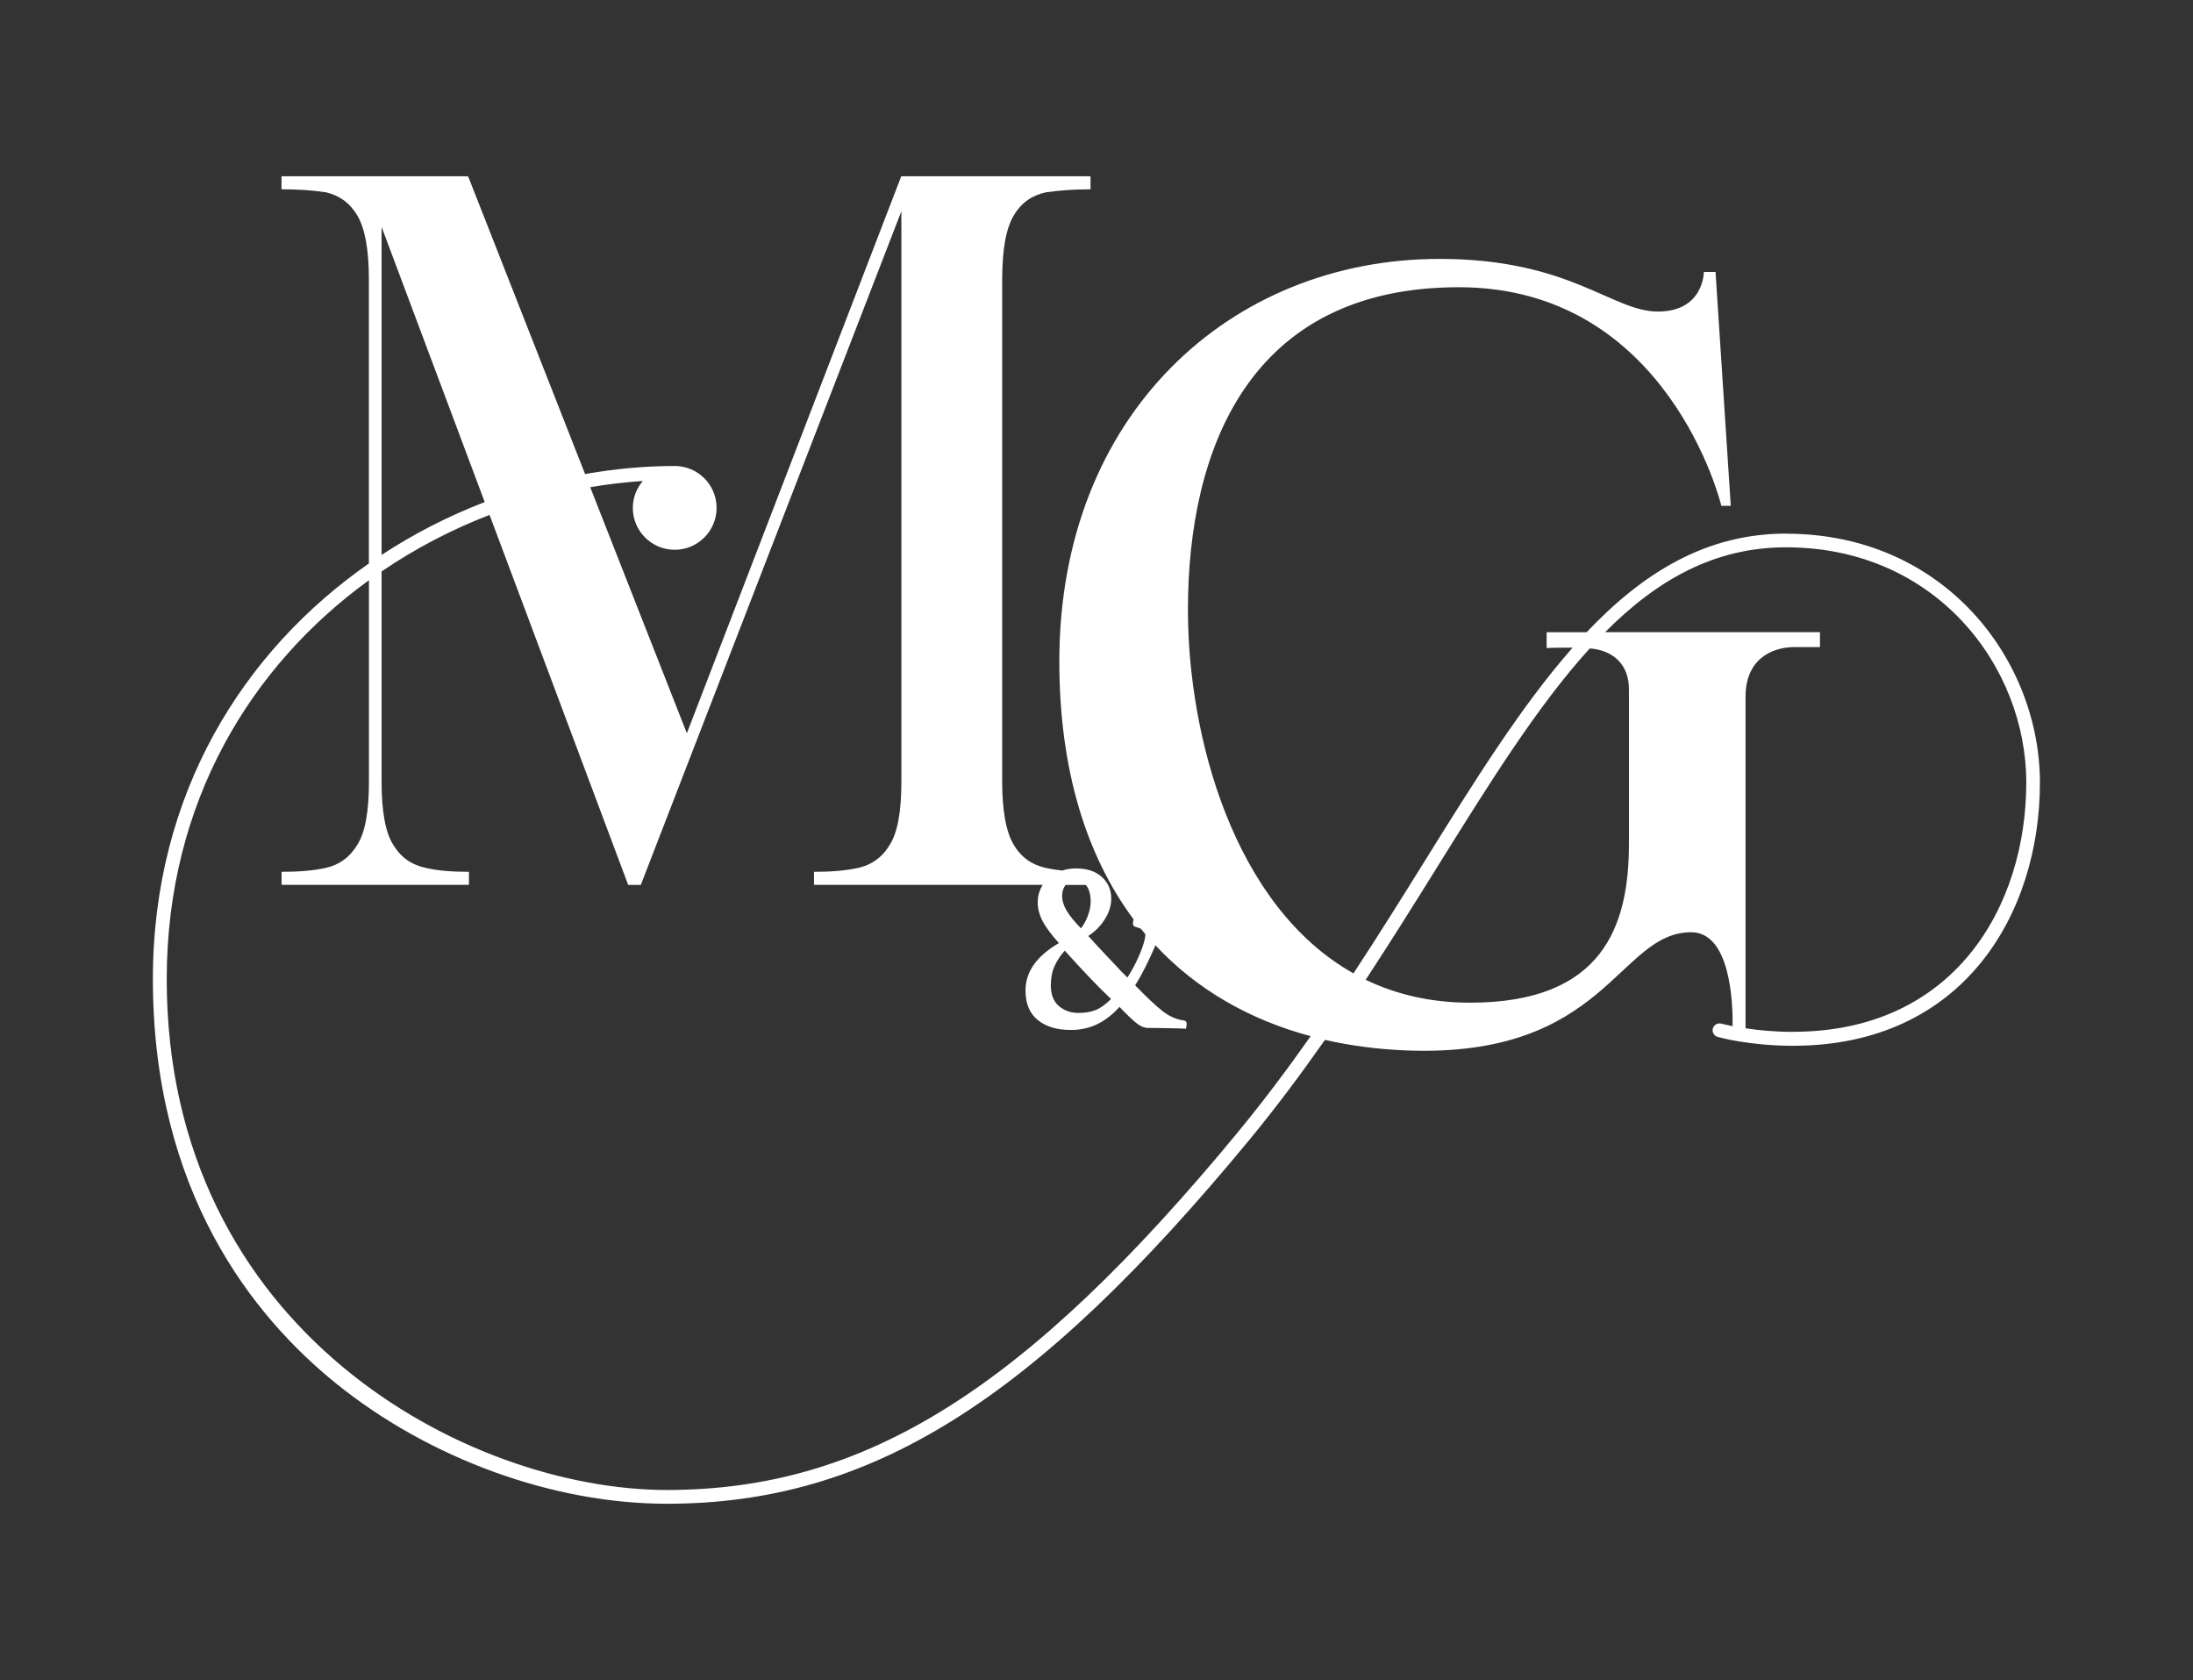 <svg id="Layer_1" data-name="Layer 1" data-sanitized-data-name="Layer 1" xmlns="http://www.w3.org/2000/svg" viewBox="0 0 312 239">
  <rect x="0" y="0" width="312" height="239" fill="#333333" stroke="none"/>
  <defs>
    <style>
      .cls-1 {
        fill: #fff;
        stroke-width: 0px;
      }
    </style>
  </defs>
  <path class="cls-1" d="M254.1,75.91c-11.24,0-20.24,5.44-28.37,14.03h-5.69v2.25s1.29-.08,3.69-.05c-7.29,8.28-13.98,19.01-21.1,30.46-3.15,5.07-6.5,10.43-10.07,15.87-17.13-9.61-23.55-33.87-23.55-51.72,0-22.74,8.65-45.89,38.54-45.89s37.35,31.1,37.35,31.1h1.34l-2.17-33.27h-1.66s0,5.63-6.54,5.63-12.49-7.49-31.05-7.49c-29.74,0-54.11,22.12-54.11,57.25,0,15.36,3.82,27.64,10.57,36.71-.05.19-.09.37-.09.54s.03.29.08.36c.05.07.17.13.34.18.3.08.53.17.72.26.21.26.41.52.62.77,0,.59-.24,1.47-.72,2.64-.48,1.19-1.09,2.36-1.83,3.52l-.82-.82c-.33-.36-.97-1.04-1.93-2.05-.96-1.01-1.9-2.02-2.82-3.04.98-.64,1.77-1.44,2.37-2.4.6-.96.9-1.93.9-2.9,0-1.26-.45-2.29-1.34-3.1-.9-.81-2.13-1.21-3.7-1.21-.69,0-1.33.1-1.93.3-.8-.09-1.58-.2-2.33-.37-1.93-.43-3.45-1.42-4.56-3.27-1.11-1.85-1.66-4.84-1.66-9.11V39.88c0-4.41.55-7.4,1.66-9.25,1.11-1.85,2.62-2.85,4.56-3.27,1.93-.28,4.01-.43,6.35-.43v-1.85h-26.93l-30.5,79.23-13.75-35c2.49-.43,4.99-.72,7.49-.89-.88,1.04-1.43,2.36-1.43,3.83,0,3.29,2.67,5.96,5.96,5.96s5.96-2.67,5.96-5.96-2.67-5.96-5.96-5.96c-4.23,0-8.51.4-12.75,1.15l-16.53-42.08-.14-.28h-26.52v1.85c2.35,0,4.42.14,6.35.43,1.8.43,3.31,1.42,4.42,3.27,1.1,1.85,1.66,4.84,1.66,9.11v40.42c-17.8,12.4-30.73,32.67-30.73,59.12,0,30.18,14.19,47.95,26.09,57.55,13.27,10.7,30.85,17.09,47.03,17.09,28.9,0,52.11-14.49,82.79-51.66,3.86-4.67,7.45-9.5,10.84-14.33,3.66.83,7.51,1.34,11.55,1.5,28.55,1.13,30.1-16.81,40.56-16.81,5.6,0,5.93,10.11,5.89,13.36-1.01-.2-1.59-.36-1.6-.36-.52-.14-1.06.16-1.21.68-.15.52.16,1.06.68,1.21.18.05,4.54,1.26,10.71,1.26,24.27,0,35.14-18.8,35.14-37.43,0-17.41-13.52-35.42-36.14-35.42ZM158.08,142.11c-.79.78-1.52,1.31-2.21,1.58-.69.27-1.5.41-2.44.41-1.09,0-2.02-.33-2.78-.98-.76-.65-1.15-1.63-1.15-2.94,0-1.02.17-1.93.52-2.72.35-.79.84-1.54,1.47-2.22,2.62,2.92,4.81,5.21,6.58,6.87ZM154.81,130.17c-.24.68-.58,1.31-1.01,1.9-.92-.93-1.59-1.76-2.03-2.49-.44-.73-.66-1.45-.66-2.13,0-.62.17-1.14.49-1.56h2.87s.08.07.11.12c.39.53.59,1.29.59,2.26,0,.59-.12,1.23-.36,1.9ZM54.29,32.28l14.67,39.14c-5.1,1.97-10.04,4.48-14.67,7.52v-46.66ZM176.16,161.01c-30.26,36.66-53.05,50.95-81.28,50.95s-71.16-22.55-71.16-72.68c0-25.18,12.03-44.61,28.77-56.74v28.67c0,4.27-.55,7.26-1.66,8.97-1.11,1.85-2.62,2.85-4.42,3.27-1.93.43-4.01.57-6.35.57v1.85h26.66v-1.85c-2.35,0-4.42-.14-6.21-.57-1.93-.43-3.45-1.42-4.56-3.27-1.1-1.71-1.66-4.7-1.66-8.97v-29.92c4.82-3.28,9.99-5.97,15.36-8.04l19.72,52.63h1.8l37.07-95.83v81.16c0,4.27-.55,7.26-1.66,8.97-1.1,1.85-2.62,2.85-4.42,3.27-1.93.43-4,.57-6.35.57v1.85h32.56s-.02.02-.03.03c-.47.73-.7,1.57-.7,2.49,0,.85.22,1.72.67,2.6.45.88,1.23,1.93,2.34,3.17-3.17,1.85-4.75,4.09-4.75,6.73,0,1.87.58,3.28,1.75,4.22,1.17.94,2.72,1.41,4.67,1.41,1.42,0,2.69-.28,3.82-.84s2.17-1.37,3.13-2.44c1.09,1.14,1.92,1.92,2.47,2.35.56.43,1.09.64,1.59.64.79,0,1.81.01,3.06.04,1.26.02,2.04.05,2.34.07.06-.26.1-.49.1-.68,0-.31-.15-.47-.46-.5-1.03-.14-2.01-.58-2.96-1.32-.95-.73-2.25-1.96-3.91-3.67.86-1.34,1.83-3.25,2.89-5.69,5.83,6.25,13.33,10.58,22.08,12.92-3.23,4.59-6.65,9.16-10.3,13.59ZM231.75,120.03c0,11.69-3.68,22.61-22.61,22.61-5.62,0-10.54-1.19-14.84-3.26,3.54-5.4,6.86-10.71,9.99-15.74,7.62-12.25,14.47-23.25,21.89-31.4,3.46.28,5.57,2.41,5.57,5.79v22ZM255.1,146.79c-2.67,0-5-.24-6.76-.51v-47.17c0-5.33,3.72-7.06,7-7.06h3.59v-2.12h-30.57c7.47-7.51,15.62-12.07,25.74-12.07,21.39,0,34.18,17.01,34.18,33.46,0,17.65-10.26,35.46-33.18,35.46Z"></path>
</svg>
